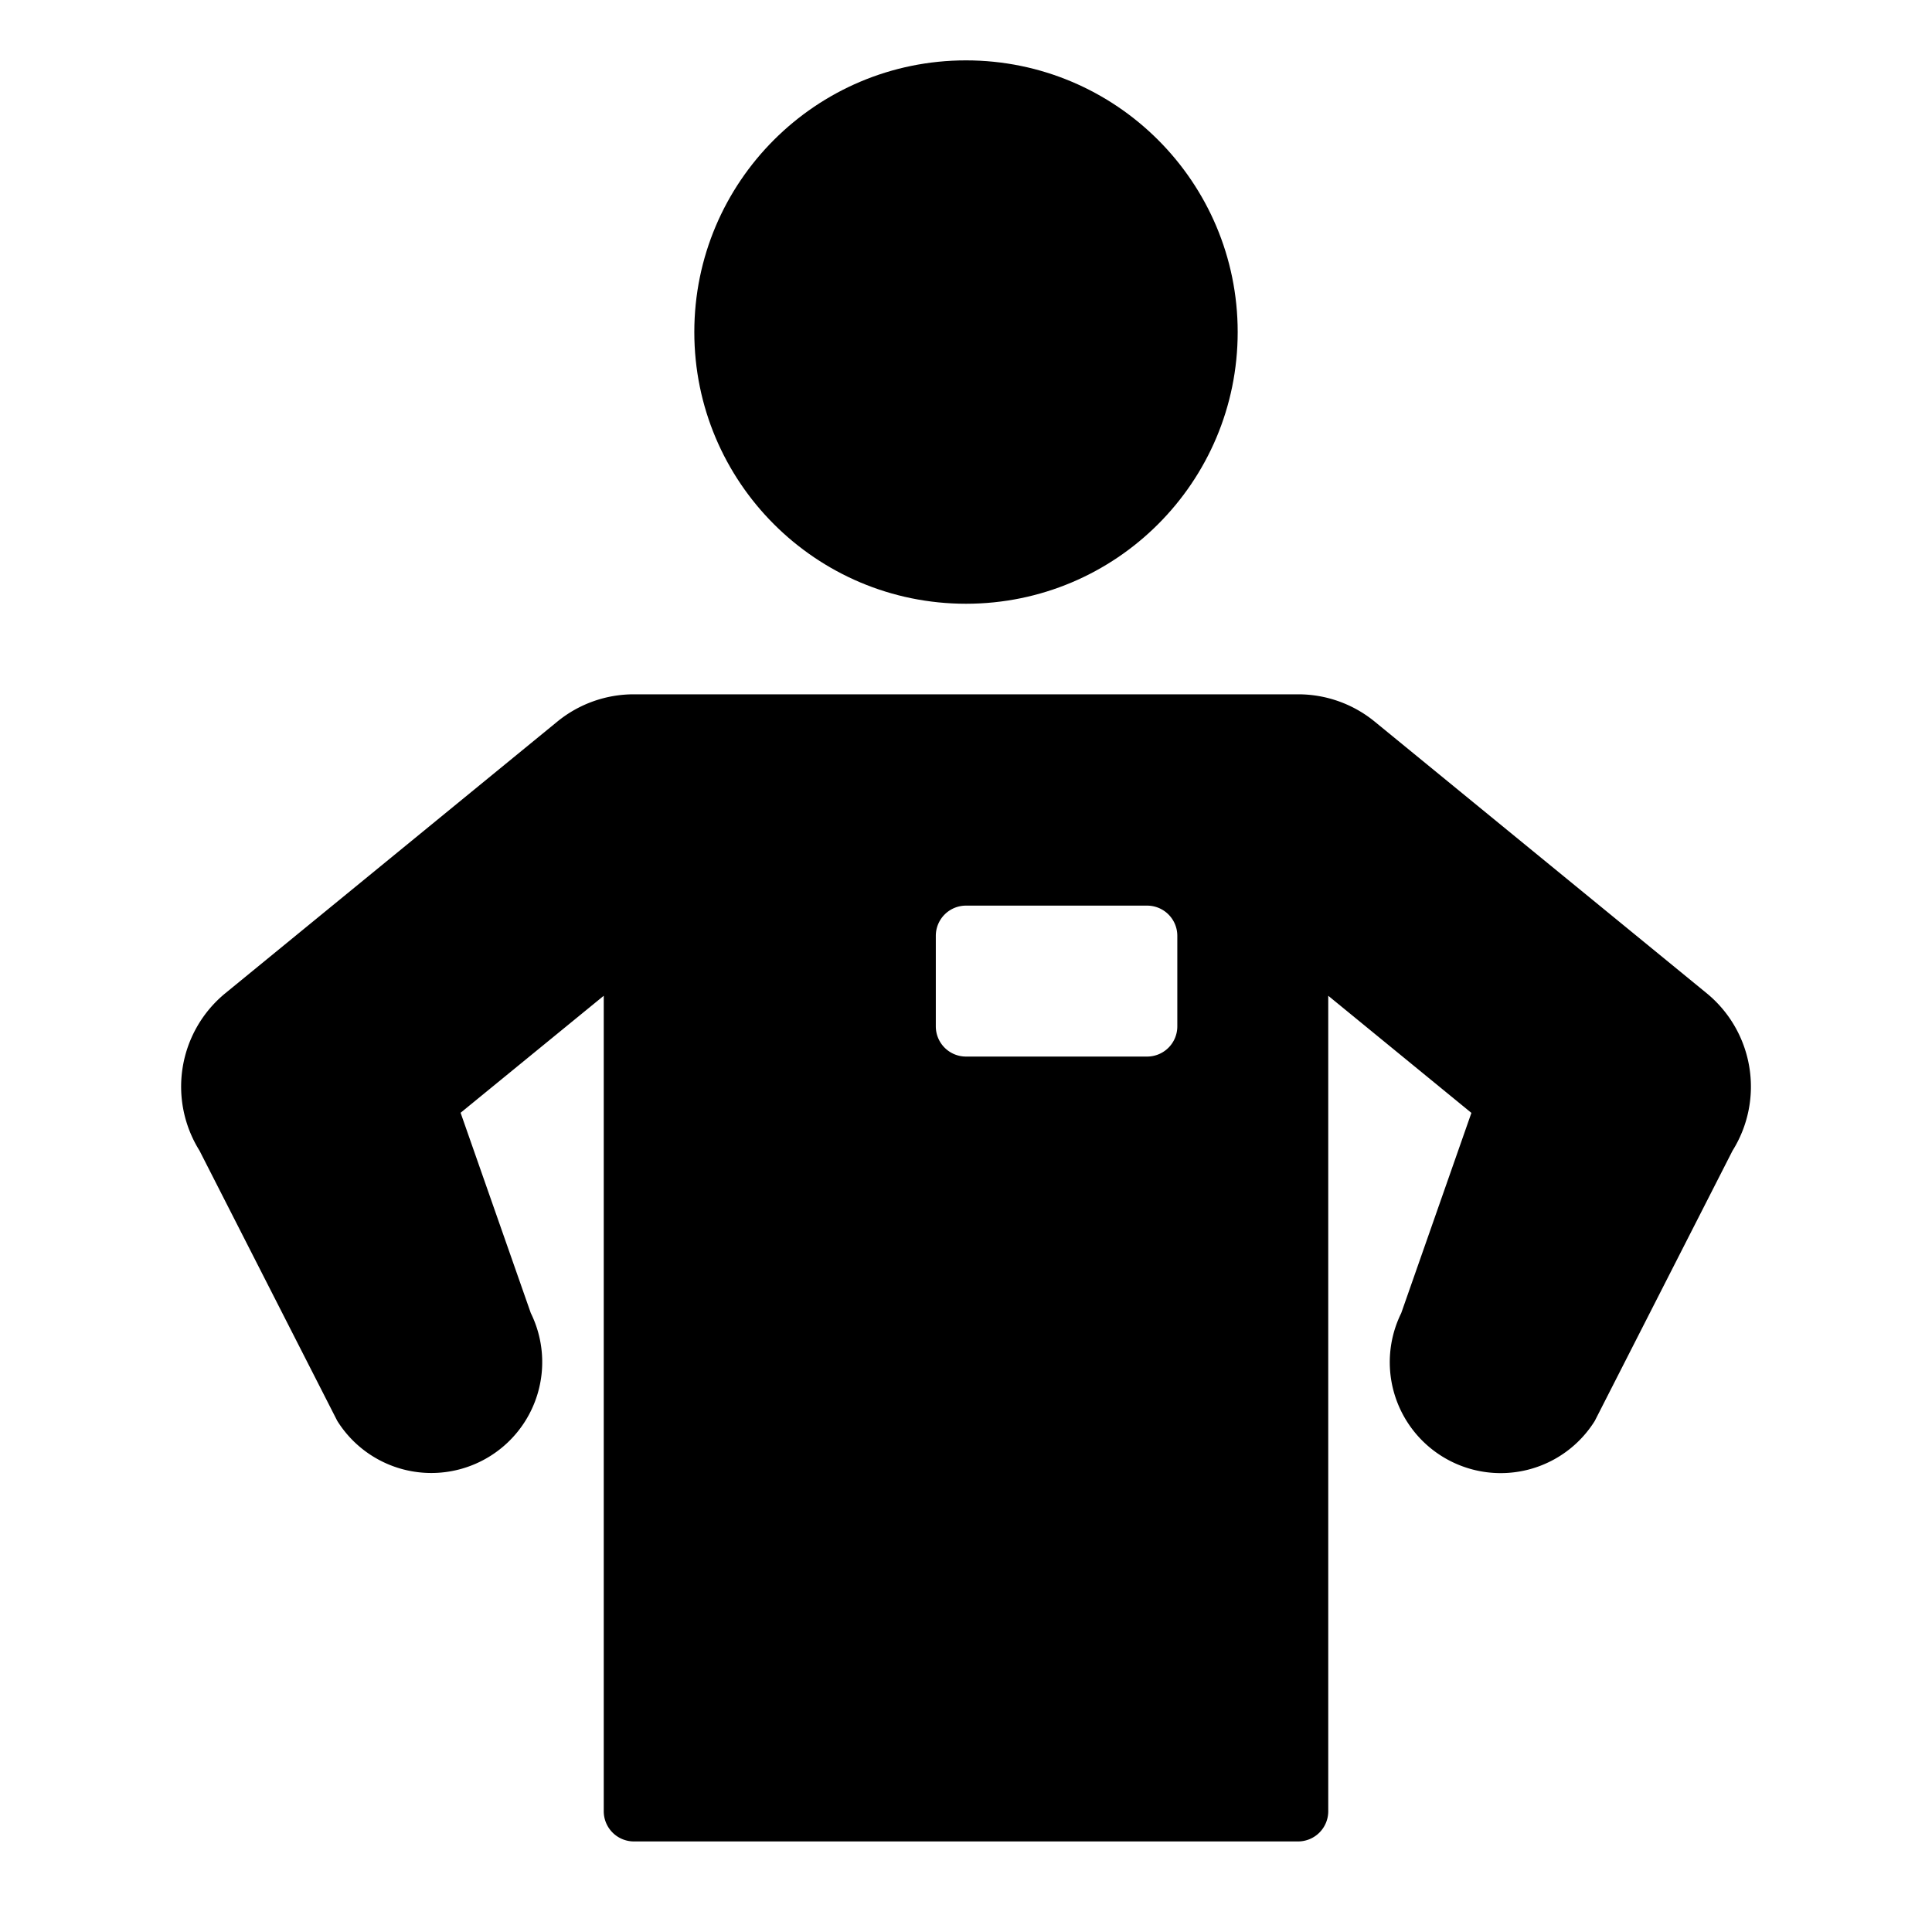 <svg xmlns="http://www.w3.org/2000/svg" width="64" height="64" viewBox="0 0 64 64"><title>personal-trainer</title><g fill="currentColor"><circle cx="32" cy="11" r="9" fill="currentColor"></circle> <path d="M56.533,32.9l-11-9A4,4,0,0,0,43,23H21a4,4,0,0,0-2.533.9l-11,9a4,4,0,0,0-.859,5.215l4.563,8.951a3.674,3.674,0,0,0,6.412-3.57l-2.325-6.634L20,32.986V60a1,1,0,0,0,1,1H43a1,1,0,0,0,1-1V32.986l4.742,3.88L46.417,43.5a3.674,3.674,0,0,0,6.412,3.57l4.563-8.951A4,4,0,0,0,56.533,32.9ZM39,34a1,1,0,0,1-1,1H32a1,1,0,0,1-1-1V31a1,1,0,0,1,1-1h6a1,1,0,0,1,1,1Z" fill="currentColor"></path></g></svg>